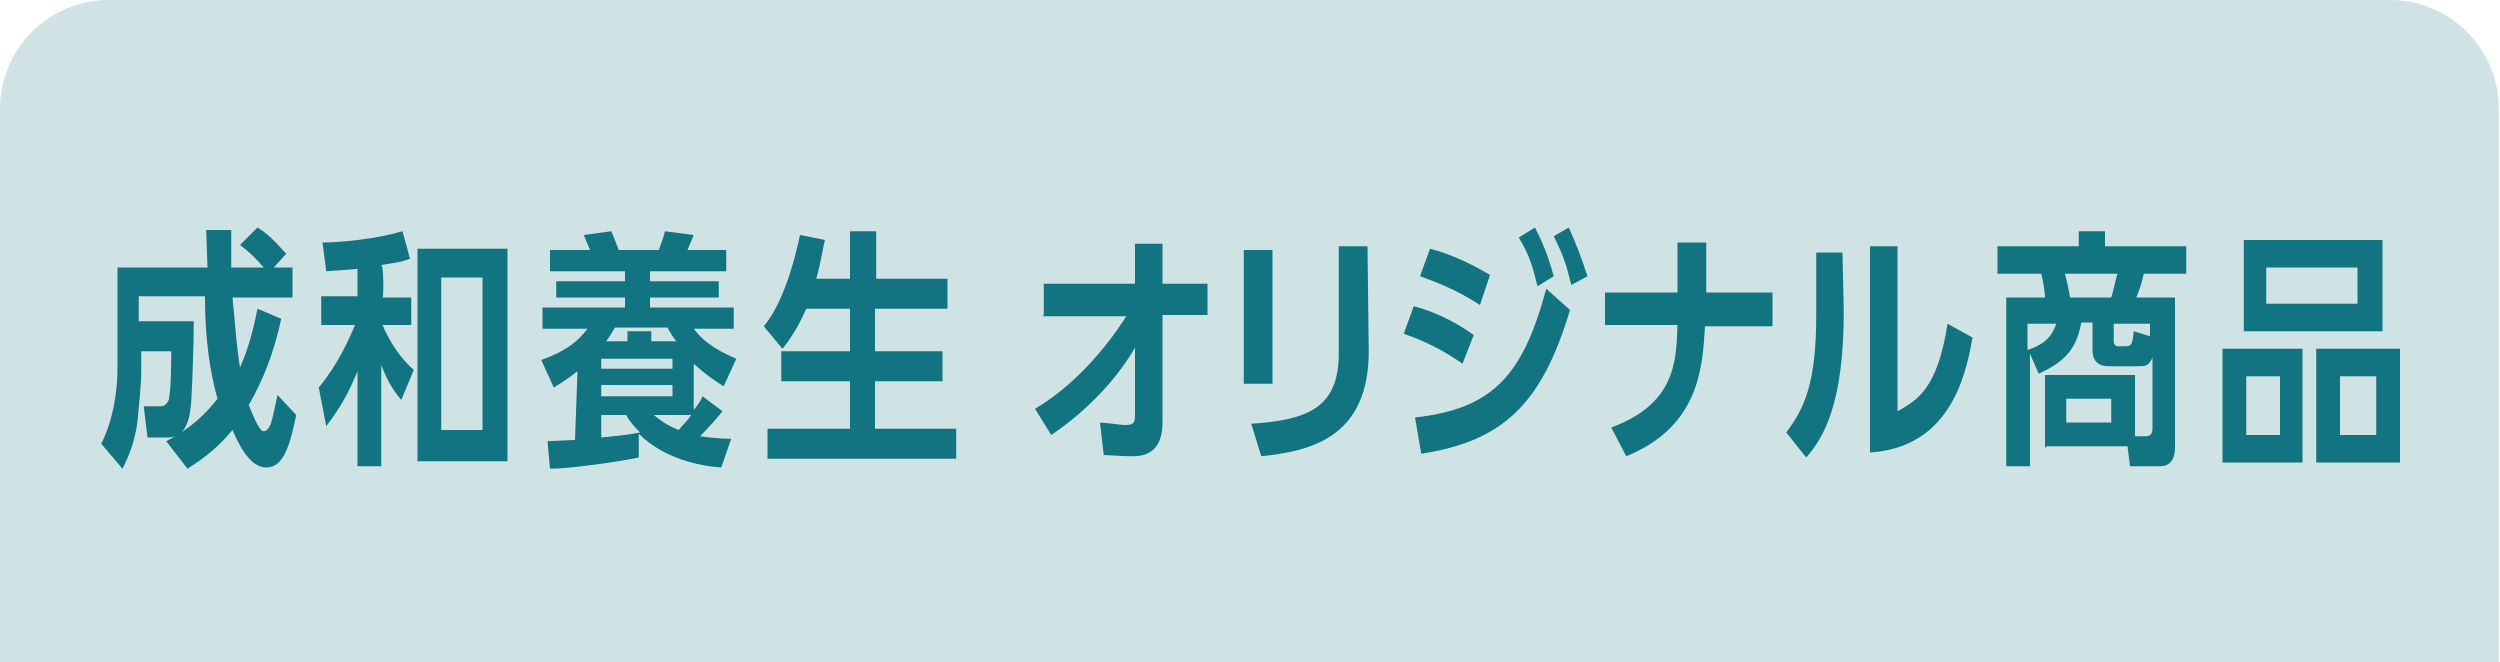 <?xml version="1.0" encoding="utf-8"?>
<!-- Generator: Adobe Illustrator 25.0.1, SVG Export Plug-In . SVG Version: 6.00 Build 0)  -->
<svg version="1.1" id="レイヤー_1" xmlns="http://www.w3.org/2000/svg" xmlns:xlink="http://www.w3.org/1999/xlink" x="0px"
	 y="0px" viewBox="0 0 200 53" style="enable-background:new 0 0 200 53;" xml:space="preserve">
<style type="text/css">
	.st0{opacity:0.2;fill:#127480;enable-background:new    ;}
	.st1{fill:#127480;}
</style>
<path class="st0" d="M199.9,53V8.7c0-4.8-3.9-8.7-8.7-8.7H8.7C3.9,0,0,3.9,0,8.7V53H199.9z"/>
<g>
	<g>
		<path class="st1" d="M13.3,35.3c1.3-0.7,2.7-1.6,4.1-3.4c-0.9-3.2-1-6.3-1-8.2h-5.3v2h4.4c0,1.7-0.1,4.7-0.2,6.4
			c-0.1,1.4-0.4,2.9-1.9,2.9h-1.6l-0.3-2.5h1.4c0.2,0,0.4-0.1,0.6-0.5c0.2-0.9,0.2-3.3,0.2-3.9h-2.4v1.5c0,1.3-0.2,2.9-0.3,4.1
			c-0.2,1.6-0.7,2.8-1.2,3.8l-1.7-2c0.9-1.8,1.3-4,1.3-6.1v-8h7.2c0-0.4-0.1-2.5-0.1-3h2c0,0.7,0,1.1,0,3h2.6
			c-0.8-0.9-1.1-1.2-1.9-1.8l1.4-1.4c0.8,0.5,1.2,0.9,2.3,2.1l-1,1.1h1.5v2.4h-4.8c0.2,1.9,0.3,3.8,0.6,5.6c0.4-0.9,0.9-2.2,1.4-4.7
			l1.9,0.8c-0.6,2.8-1.5,5-2.6,6.9c0.3,0.7,0.8,2.1,1.2,2.1c0.3,0,0.5-0.4,0.6-0.7c0.1-0.3,0.4-1.7,0.5-2.2l1.5,1.6
			c-0.5,2.4-1,4.2-2.4,4.2s-2.3-2.1-2.7-3c-1.4,1.7-2.7,2.5-3.6,3.1L13.3,35.3z"/>
		<path class="st1" d="M30.6,23.8h2.3V26h-2.3c0.6,1.4,1.4,2.6,2.5,3.6l-1,2.4c-0.4-0.5-1-1.2-1.6-2.8v8.1h-1.9v-7.6
			c-0.7,1.7-1.3,2.8-2.5,4.4L25.5,31c1.5-1.8,2.4-3.8,2.9-5h-2.7v-2.3h2.9v-2.2c-0.8,0.1-1.3,0.1-2.5,0.2l-0.3-2.3
			c1.5,0,4.4-0.3,6.4-0.9l0.6,2.2c-0.8,0.3-1.1,0.3-2.3,0.5C30.7,21.2,30.7,23.8,30.6,23.8z M40.6,36.9h-7.2v-17h7.2V36.9z
			 M38.6,22.2h-3.3v12.2h3.3V22.2z"/>
		<path class="st1" d="M46.2,29.7c-0.9,0.7-1.4,1-1.9,1.3l-1-2.2c2.2-0.8,3-1.6,3.7-2.5h-3.6v-1.7h6.6v-0.8h-5.5v-1.3h5.5v-0.8H44
			V20h3.2c-0.1-0.2-0.4-1-0.5-1.2l2.2-0.3c0.1,0.2,0.4,1,0.6,1.5h3.2c0.2-0.5,0.4-1.1,0.5-1.5l2.3,0.3c-0.1,0.2-0.2,0.5-0.5,1.2h3.1
			v1.7h-6.1v0.8h5.5v1.3h-5.5v0.8h6.7v1.7h-3.2c0.6,0.8,1.5,1.6,3.4,2.4l-1,2.2c-0.5-0.3-1.3-0.8-2.4-1.8v3.7
			c0.4-0.5,0.6-0.8,0.7-1.1l1.6,1.2c-0.4,0.5-1,1.2-1.8,2c0.8,0.1,1.5,0.2,2.5,0.2l-0.8,2.3c-3.9-0.3-5.9-2-6.6-2.7v1.9
			c-1.9,0.4-5.7,0.9-7.1,0.9l-0.2-2.2c0.2,0,1.8-0.1,2.2-0.1L46.2,29.7L46.2,29.7z M48.1,28.7v0.8h5.7v-0.8H48.1z M48.1,30.8v0.9
			h5.7v-0.9H48.1z M48.1,33.2V35c1-0.1,2.1-0.2,3.1-0.4c-0.6-0.6-0.9-1-1.1-1.4C50.1,33.2,48.1,33.2,48.1,33.2z M50.2,27.3v-0.8h1.9
			v0.8h2c-0.3-0.4-0.5-0.7-0.7-1.1h-4.2c-0.2,0.3-0.4,0.7-0.7,1.1H50.2z M52.3,33.2c0.5,0.4,1,0.8,2,1.2c0.2-0.3,0.6-0.6,1-1.2H52.3
			z"/>
		<path class="st1" d="M64.5,24.7c-0.8,1.8-1.5,2.7-1.9,3.2l-1.5-1.8c0.6-0.7,1.9-2.6,2.9-7.3l2,0.4c-0.2,0.7-0.3,1.7-0.7,3.1H68
			v-3.8h2.1v3.8h5.7v2.4H70v3.4h5.4v2.4H70v3.8h6.5v2.4H61.4v-2.4H68v-3.8h-5.5v-2.4H68v-3.4C68,24.7,64.5,24.7,64.5,24.7z"/>
		<path class="st1" d="M83.5,25.2v-2.5h7.3v-3.2H93v3.2h3.6v2.5H93v8.6c0,2.7-1.8,2.7-2.5,2.7c-0.3,0-0.5,0-2.2-0.1L88,33.8
			c1.2,0.1,1.7,0.2,2,0.2c0.6,0,0.8-0.1,0.8-0.8v-5.4c-0.6,1.1-2.7,4.3-6.7,7l-1.3-2.1c4.1-2.4,6.8-6.6,7.3-7.4h-6.7L83.5,25.2
			L83.5,25.2z"/>
		<path class="st1" d="M101.8,30.7h-2.3V20h2.3V30.7z M109.5,28.1c0,7-4.8,8-8.6,8.4l-0.8-2.6c4.4-0.3,7-1.2,7-5.6v-8.6h2.3
			L109.5,28.1L109.5,28.1z"/>
		<path class="st1" d="M117,29.1c-1-0.7-2.4-1.6-4.7-2.4l0.8-2.2c1.2,0.3,3,1,4.8,2.3L117,29.1z M113.2,33.4
			c6.1-0.7,8.6-3.2,10.5-10.3l1.9,1.7c-2.3,7.7-5.5,10.5-11.9,11.5L113.2,33.4z M118.4,24.4c-2-1.3-3.7-1.9-4.8-2.3l0.8-2.2
			c2,0.5,3.8,1.5,4.8,2.1L118.4,24.4z M122.8,18.2c0.6,1.2,1,2.1,1.5,3.9l-1.3,0.8c-0.4-1.6-0.6-2.4-1.5-3.9L122.8,18.2z
			 M125.5,18.2c0.6,1.3,1,2.4,1.5,3.9l-1.3,0.7c-0.4-1.7-0.7-2.5-1.4-3.9L125.5,18.2z"/>
		<path class="st1" d="M141.8,23.5v2.6h-5.4c-0.2,3.2-0.4,8-6.3,10.4l-1.2-2.3c5.1-1.9,5.2-5.2,5.3-8.2h-5.8v-2.6h5.8v-4h2.3v4h5.3
			L141.8,23.5L141.8,23.5z"/>
		<path class="st1" d="M147.5,24.9c0,7.4-1.6,10.1-3,11.7l-1.6-2c1.5-2,2.4-4,2.4-9.5v-4.9h2.1L147.5,24.9L147.5,24.9z M151.8,32.9
			c1.6-0.9,3.2-1.8,4-7l2,1.1c-0.6,3.6-2.1,8.8-8.2,9.2V19.7h2.2L151.8,32.9L151.8,32.9z"/>
		<path class="st1" d="M163.6,35.8V30h7.2v4.9h0.9c0.3,0,0.5-0.2,0.5-0.6v-5.7c-0.3,0.7-0.6,0.7-1.2,0.7h-2.2c-0.4,0-1.4,0-1.4-1.3
			v-2.2h-0.9c-0.4,2.3-1.5,3.2-3.4,4.1l-0.7-1.6v9h-1.9V23.8h3.1c0-0.3-0.1-1.1-0.3-1.9h-3.5v-2.2h6.5v-1.2h2.1v1.2h6.5v2.2h-3.4
			c-0.1,0.5-0.3,1.2-0.6,1.9h3.1v11.9c0,0.4,0,1.6-1.2,1.6h-2.4l-0.2-1.6h-6.5V35.8L163.6,35.8z M162.2,28c1.5-0.5,2-1.2,2.3-2.1
			h-2.3V28z M168.9,23.8c0.2-0.6,0.3-1.3,0.5-1.9h-4.2c0.2,0.9,0.3,1.2,0.4,1.9H168.9z M168.9,31.9h-3.6v1.9h3.6V31.9z M172,26.9v-1
			h-2.9v1.4c0,0.3,0.2,0.4,0.3,0.4h0.6c0.5,0,0.6-0.1,0.7-1.2L172,26.9z"/>
		<path class="st1" d="M184.2,27.8V37h-6.4v-9.1h6.4V27.8z M190.6,19.2v7.3h-11.1v-7.3H190.6z M179.7,30.1v4.7h2.7v-4.7
			C182.4,30.1,179.7,30.1,179.7,30.1z M181.3,21.4v2.9h7.3v-2.9H181.3z M192,27.8V37h-6.7v-9.1h6.7V27.8z M187.2,30.1v4.7h2.9v-4.7
			C190.2,30.1,187.2,30.1,187.2,30.1z"/>
	</g>
</g>
</svg>
